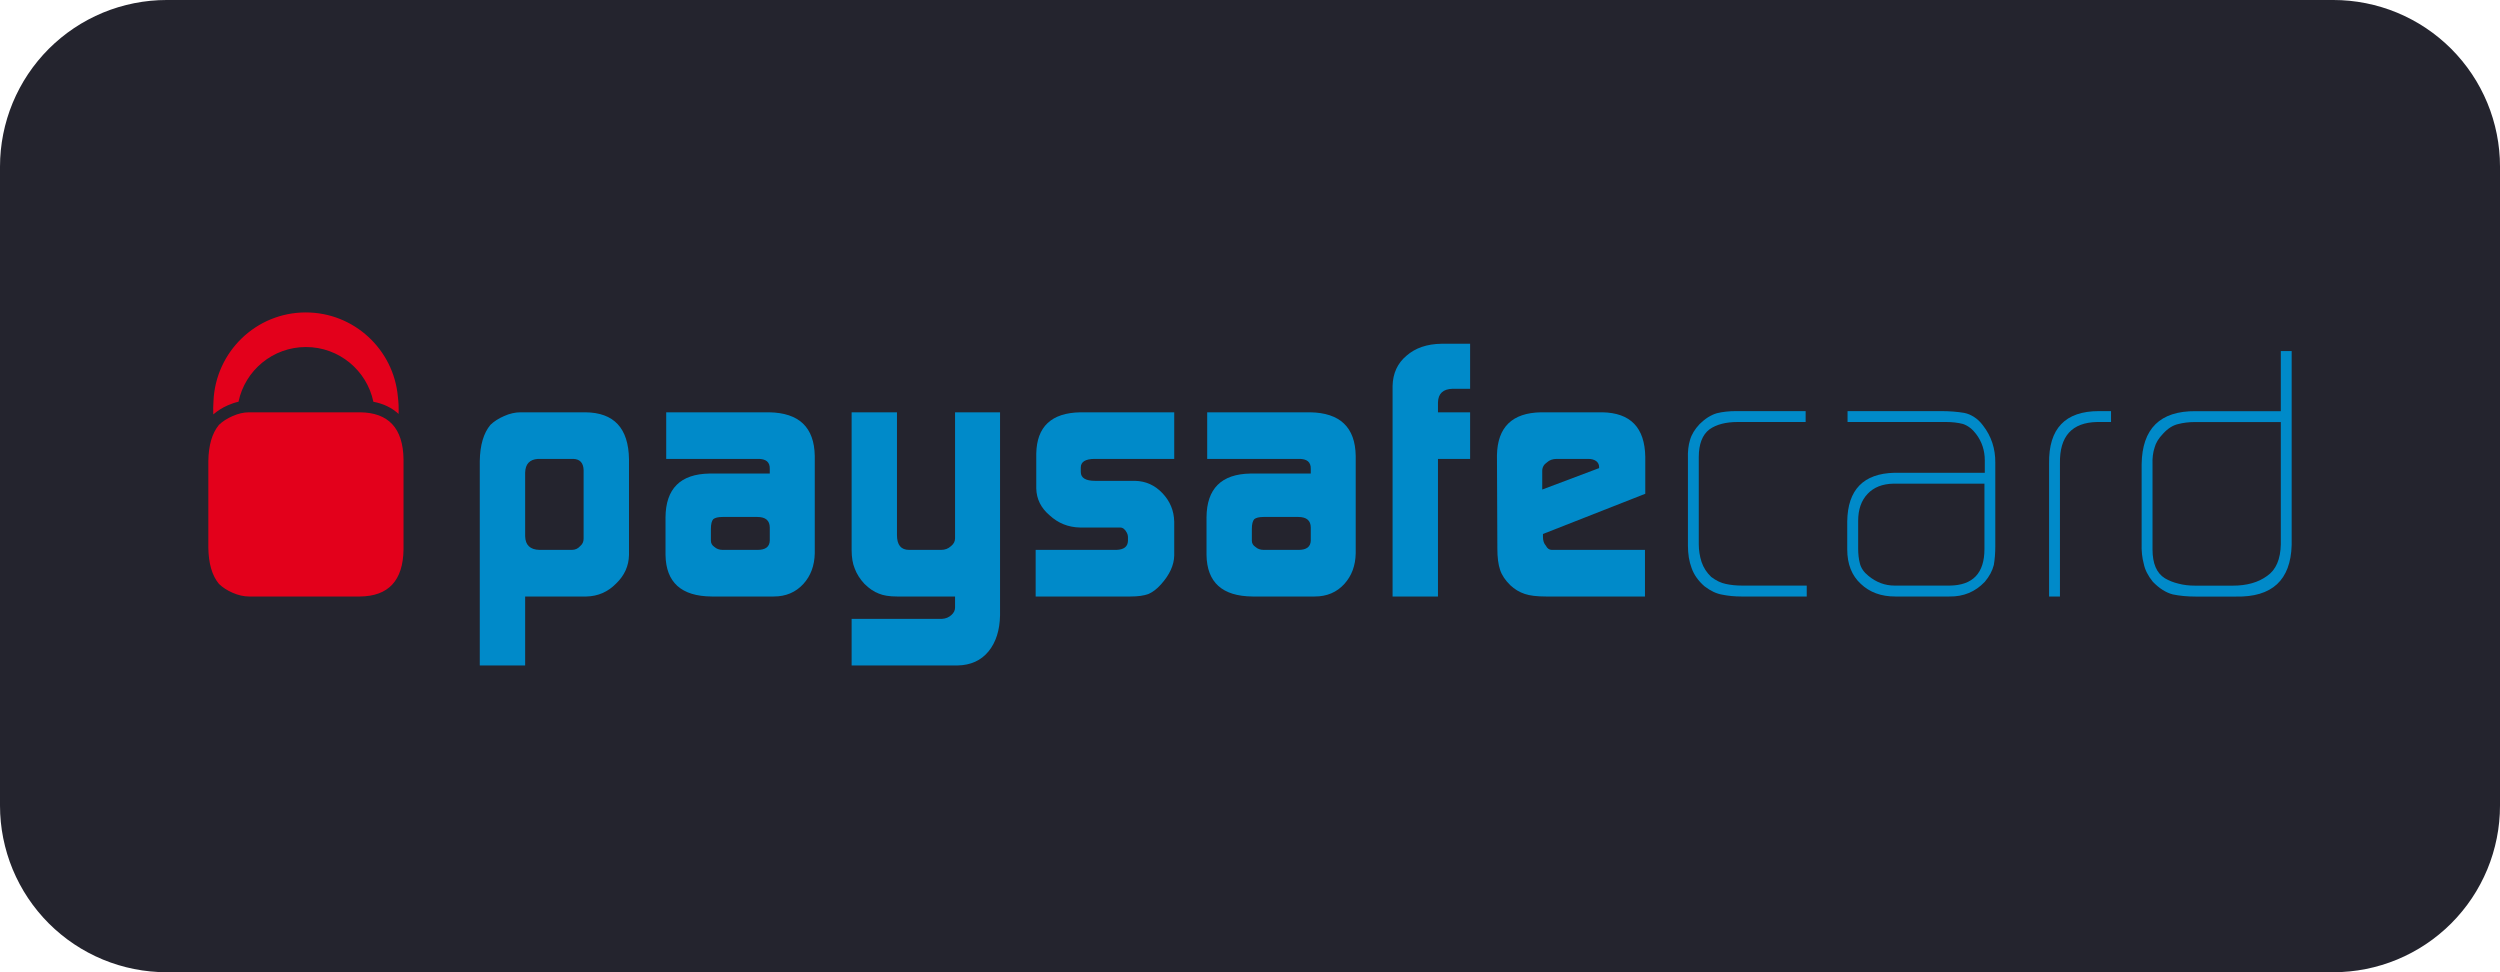 <?xml version="1.0" encoding="utf-8"?>
<svg width="180px" height="70px" viewBox="0 0 180 70" version="1.1" xmlns:xlink="http://www.w3.org/1999/xlink" xmlns="http://www.w3.org/2000/svg">
  <g id="Paysafecard">
    <path d="M11.999 0L168.001 0Q168.296 0 168.59 0.014Q168.884 0.029 169.177 0.058Q169.47 0.087 169.762 0.13Q170.053 0.173 170.342 0.231Q170.631 0.288 170.917 0.36Q171.202 0.431 171.484 0.517Q171.766 0.602 172.043 0.701Q172.321 0.801 172.593 0.913Q172.865 1.026 173.131 1.152Q173.398 1.278 173.657 1.417Q173.917 1.556 174.17 1.707Q174.422 1.859 174.667 2.022Q174.912 2.186 175.149 2.361Q175.385 2.537 175.613 2.724Q175.841 2.911 176.059 3.108Q176.277 3.306 176.486 3.514Q176.694 3.723 176.892 3.941Q177.089 4.159 177.276 4.387Q177.463 4.615 177.639 4.851Q177.814 5.088 177.978 5.333Q178.141 5.578 178.293 5.83Q178.444 6.083 178.583 6.343Q178.722 6.602 178.848 6.869Q178.974 7.135 179.087 7.407Q179.199 7.679 179.299 7.957Q179.398 8.234 179.483 8.516Q179.569 8.798 179.64 9.083Q179.712 9.369 179.769 9.658Q179.827 9.947 179.87 10.238Q179.913 10.53 179.942 10.823Q179.971 11.116 179.986 11.41Q180 11.704 180 11.999L180 58.001Q180 58.296 179.986 58.59Q179.971 58.884 179.942 59.177Q179.913 59.47 179.87 59.762Q179.827 60.053 179.769 60.342Q179.712 60.631 179.64 60.916Q179.569 61.202 179.483 61.484Q179.398 61.766 179.299 62.043Q179.199 62.321 179.087 62.593Q178.974 62.865 178.848 63.131Q178.722 63.398 178.583 63.657Q178.444 63.917 178.293 64.17Q178.141 64.422 177.978 64.667Q177.814 64.912 177.639 65.149Q177.463 65.385 177.276 65.613Q177.089 65.841 176.892 66.059Q176.694 66.277 176.486 66.486Q176.277 66.694 176.059 66.892Q175.841 67.09 175.613 67.276Q175.385 67.463 175.149 67.639Q174.912 67.814 174.667 67.978Q174.422 68.141 174.17 68.293Q173.917 68.444 173.657 68.583Q173.398 68.722 173.131 68.848Q172.865 68.974 172.593 69.087Q172.321 69.199 172.043 69.299Q171.766 69.398 171.484 69.483Q171.202 69.569 170.917 69.64Q170.631 69.712 170.342 69.769Q170.053 69.827 169.762 69.87Q169.47 69.913 169.177 69.942Q168.884 69.971 168.59 69.986Q168.296 70 168.001 70L11.999 70Q11.704 70 11.41 69.986Q11.116 69.971 10.823 69.942Q10.53 69.913 10.238 69.87Q9.947 69.827 9.658 69.769Q9.369 69.712 9.083 69.64Q8.798 69.569 8.516 69.483Q8.234 69.398 7.957 69.299Q7.679 69.199 7.407 69.087Q7.135 68.974 6.869 68.848Q6.602 68.722 6.343 68.583Q6.083 68.444 5.83 68.293Q5.578 68.141 5.333 67.978Q5.088 67.814 4.851 67.639Q4.615 67.463 4.387 67.276Q4.159 67.09 3.941 66.892Q3.723 66.694 3.514 66.486Q3.306 66.277 3.108 66.059Q2.911 65.841 2.724 65.613Q2.537 65.385 2.361 65.149Q2.186 64.912 2.022 64.667Q1.859 64.422 1.707 64.17Q1.556 63.917 1.417 63.657Q1.278 63.398 1.152 63.131Q1.026 62.865 0.913 62.593Q0.801 62.321 0.701 62.043Q0.602 61.766 0.517 61.484Q0.431 61.202 0.36 60.916Q0.288 60.631 0.231 60.342Q0.173 60.053 0.13 59.762Q0.087 59.47 0.058 59.177Q0.029 58.884 0.014 58.59Q0 58.296 0 58.001L0 11.999Q0 11.704 0.014 11.41Q0.029 11.116 0.058 10.823Q0.087 10.53 0.13 10.238Q0.173 9.947 0.231 9.658Q0.288 9.369 0.36 9.083Q0.431 8.798 0.517 8.516Q0.602 8.234 0.701 7.957Q0.801 7.679 0.913 7.407Q1.026 7.135 1.152 6.869Q1.278 6.602 1.417 6.343Q1.556 6.083 1.707 5.83Q1.859 5.578 2.022 5.333Q2.186 5.088 2.361 4.851Q2.537 4.615 2.724 4.387Q2.911 4.159 3.108 3.941Q3.306 3.723 3.514 3.514Q3.723 3.306 3.941 3.108Q4.159 2.911 4.387 2.724Q4.615 2.537 4.851 2.361Q5.088 2.186 5.333 2.022Q5.578 1.859 5.83 1.707Q6.083 1.556 6.343 1.417Q6.602 1.278 6.869 1.152Q7.135 1.026 7.407 0.913Q7.679 0.801 7.957 0.701Q8.234 0.602 8.516 0.517Q8.798 0.431 9.083 0.36Q9.369 0.288 9.658 0.231Q9.947 0.173 10.238 0.13Q10.53 0.087 10.823 0.058Q11.116 0.029 11.41 0.014Q11.704 0 11.999 0L11.999 0Z" id="Background-Copy" fill="#24242E" fill-rule="evenodd" stroke="none" />
    <g id="paysafecard" transform="translate(15 22.495)">
      <path d="M27.02 11.353C27.003 10.832 26.758 10.564 26.282 10.546L23.738 10.546C23.136 10.583 22.825 10.914 22.811 11.535L22.811 16.11C22.825 16.751 23.169 17.078 23.837 17.097L26.169 17.097C26.411 17.097 26.612 17.007 26.773 16.823C26.94 16.686 27.02 16.509 27.02 16.289L27.02 11.353ZM19.544 10.703C19.561 9.559 19.816 8.689 20.311 8.094C20.57 7.845 20.894 7.636 21.288 7.464C21.698 7.28 22.095 7.191 22.48 7.191L27.148 7.191C29.208 7.209 30.255 8.335 30.288 10.573L30.288 17.459C30.273 18.254 29.962 18.943 29.36 19.52C28.765 20.126 28.054 20.434 27.226 20.453L22.811 20.453L22.811 25.418L19.544 25.418L19.544 10.703" id="path2491" fill="#008AC9" stroke="none" />
      <path d="M36.184 16.432C36.184 16.624 36.272 16.775 36.444 16.889C36.598 17.025 36.792 17.097 37.037 17.097L39.546 17.097C40.113 17.097 40.407 16.877 40.424 16.432L40.424 15.496C40.424 14.984 40.125 14.726 39.522 14.726L37.037 14.726C36.71 14.726 36.484 14.781 36.358 14.883C36.242 15.004 36.184 15.244 36.184 15.599L36.184 16.432ZM40.424 11.272C40.441 10.77 40.148 10.53 39.545 10.546L32.967 10.546L32.967 7.191L40.373 7.191C42.531 7.226 43.626 8.269 43.663 10.327L43.663 17.345C43.644 18.233 43.372 18.965 42.845 19.547C42.293 20.15 41.582 20.453 40.711 20.453L36.234 20.453C34.055 20.434 32.95 19.439 32.917 17.462L32.917 14.754C32.934 12.687 33.989 11.636 36.079 11.601L40.424 11.601L40.424 11.272" id="path2493" fill="#008AC9" stroke="none" />
      <path d="M52.836 22.062C53.094 22.046 53.319 21.953 53.501 21.786C53.676 21.631 53.764 21.452 53.764 21.249L53.764 20.453L49.582 20.453C49.037 20.453 48.601 20.383 48.276 20.244C47.932 20.119 47.589 19.884 47.245 19.55C46.918 19.197 46.683 18.827 46.541 18.441C46.392 18.087 46.317 17.637 46.317 17.097L46.317 7.191L49.582 7.191L49.582 16.034C49.582 16.742 49.872 17.097 50.458 17.097L52.763 17.097C53.038 17.097 53.276 17.007 53.475 16.823C53.668 16.668 53.764 16.484 53.764 16.267L53.764 7.191L57.003 7.191L57.003 21.804C56.984 22.886 56.707 23.752 56.172 24.408C55.63 25.065 54.887 25.401 53.94 25.418L46.317 25.418L46.317 22.062L52.836 22.062" id="path2495" fill="#008AC9" fill-rule="evenodd" stroke="none" />
      <path d="M59.567 17.097L65.387 17.097C65.919 17.078 66.196 16.865 66.213 16.456L66.213 16.155C66.213 16.067 66.186 15.97 66.135 15.866C66.005 15.613 65.845 15.487 65.655 15.487L62.77 15.487C61.914 15.47 61.184 15.175 60.569 14.606C59.948 14.08 59.63 13.433 59.611 12.674L59.611 10.172C59.645 8.22 60.706 7.226 62.795 7.191L69.544 7.191L69.544 10.546L63.826 10.546C63.155 10.546 62.817 10.752 62.817 11.163L62.817 11.487C62.817 11.913 63.162 12.126 63.851 12.126L66.727 12.126C67.494 12.144 68.147 12.437 68.692 13.01C69.241 13.586 69.527 14.272 69.544 15.068L69.544 17.515C69.527 18.203 69.209 18.89 68.597 19.574C68.299 19.91 67.993 20.141 67.688 20.272C67.372 20.392 66.943 20.453 66.395 20.453L59.567 20.453L59.567 17.097" id="path2497" fill="#008AC9" fill-rule="evenodd" stroke="none" />
      <path d="M75.133 16.432C75.133 16.624 75.221 16.775 75.398 16.889C75.55 17.025 75.745 17.097 75.987 17.097L78.5 17.097C79.067 17.097 79.36 16.877 79.376 16.432L79.376 15.496C79.376 14.984 79.073 14.726 78.473 14.726L75.987 14.726C75.661 14.726 75.435 14.781 75.31 14.883C75.194 15.004 75.133 15.244 75.133 15.599L75.133 16.432ZM79.376 11.272C79.391 10.77 79.098 10.53 78.495 10.546L71.918 10.546L71.918 7.191L79.327 7.191C81.482 7.226 82.578 8.269 82.611 10.327L82.611 17.345C82.594 18.233 82.32 18.965 81.795 19.547C81.248 20.15 80.536 20.453 79.663 20.453L75.183 20.453C73.005 20.434 71.9 19.439 71.869 17.462L71.869 14.754C71.884 12.687 72.939 11.636 75.031 11.601L79.376 11.601L79.376 11.272" id="path2499" fill="#008AC9" stroke="none" />
      <path d="M85.266 5.289C85.287 4.383 85.62 3.656 86.274 3.111C86.909 2.557 87.743 2.272 88.774 2.256L90.848 2.256L90.848 5.497L89.592 5.497C88.901 5.513 88.549 5.844 88.534 6.482L88.534 7.192L90.848 7.192L90.848 10.55L88.534 10.55L88.534 20.454L85.266 20.454L85.266 5.289" id="path2501" fill="#008AC9" fill-rule="evenodd" stroke="none" />
      <path d="M100.136 11.209L100.136 11.132C100.136 10.959 100.066 10.812 99.926 10.703C99.774 10.598 99.588 10.546 99.364 10.546L97.091 10.546C96.799 10.546 96.564 10.628 96.382 10.796C96.156 10.95 96.041 11.154 96.041 11.405L96.041 12.752L100.136 11.209ZM96.093 15.952L96.093 16.161C96.093 16.43 96.163 16.643 96.305 16.798C96.408 16.996 96.546 17.097 96.729 17.097L103.438 17.097L103.438 20.453L96.305 20.453C95.654 20.453 95.147 20.392 94.788 20.27C94.396 20.141 94.044 19.93 93.737 19.637C93.378 19.282 93.133 18.92 93.011 18.548C92.876 18.16 92.81 17.645 92.81 17.004L92.781 10.288C92.818 8.259 93.877 7.226 95.96 7.191L100.363 7.191C102.397 7.226 103.427 8.295 103.46 10.403L103.46 13.056L96.093 15.952" id="path2503" fill="#008AC9" stroke="none" />
      <path d="M110.374 20.453C109.879 20.453 109.428 20.407 109.018 20.324C108.589 20.254 108.162 20.055 107.725 19.719C107.277 19.329 106.967 18.891 106.797 18.408C106.617 17.932 106.531 17.393 106.531 16.787L106.531 10.525C106.512 10.015 106.563 9.567 106.683 9.178C106.793 8.79 107.024 8.41 107.372 8.038C107.77 7.647 108.176 7.388 108.604 7.26C109.016 7.157 109.48 7.105 110 7.105L115.006 7.105L115.006 7.889L110.117 7.889C109.253 7.889 108.575 8.067 108.079 8.422C107.571 8.809 107.312 9.477 107.312 10.418L107.312 16.684C107.312 17.125 107.38 17.554 107.513 17.968C107.651 18.374 107.879 18.731 108.207 19.043C108.563 19.313 108.917 19.481 109.263 19.55C109.623 19.629 110.009 19.667 110.419 19.667L115.085 19.667L115.085 20.453L110.374 20.453" id="path2505" fill="#008AC9" fill-rule="evenodd" stroke="none" />
      <path d="M127.88 12.328L121.318 12.328C120.532 12.346 119.916 12.589 119.473 13.057C119.015 13.533 118.788 14.184 118.788 15.012L118.788 17.011C118.788 17.398 118.828 17.753 118.911 18.072C118.994 18.408 119.2 18.707 119.525 18.965C120.092 19.435 120.72 19.667 121.406 19.667L125.382 19.667C127.044 19.649 127.88 18.774 127.88 17.036L127.88 12.328ZM128.661 16.84C128.661 17.345 128.622 17.787 128.557 18.177C128.451 18.6 128.234 19.008 127.905 19.396C127.219 20.119 126.369 20.47 125.355 20.453L121.453 20.453C120.439 20.453 119.617 20.15 118.981 19.547C118.331 18.951 118.001 18.123 118.001 17.061L118.001 15.042C118.034 12.764 119.168 11.598 121.404 11.545L127.905 11.545L127.905 10.662C127.905 9.934 127.694 9.296 127.274 8.748C127.008 8.392 126.693 8.154 126.336 8.031C125.974 7.937 125.568 7.889 125.116 7.889L118.024 7.889L118.024 7.105L124.747 7.105C125.362 7.105 125.918 7.148 126.421 7.233C126.68 7.284 126.915 7.385 127.133 7.531C127.363 7.67 127.577 7.873 127.776 8.139C128.379 8.916 128.673 9.813 128.661 10.824L128.661 16.84" id="path2507" fill="#008AC9" stroke="none" />
      <path d="M135.999 7.889C134.179 7.923 133.282 8.916 133.316 10.871L133.316 20.453L132.534 20.453L132.534 10.874C132.497 8.36 133.694 7.105 136.125 7.105L136.994 7.105L136.994 7.889L135.999 7.889" id="path2509" fill="#008AC9" fill-rule="evenodd" stroke="none" />
      <path d="M149.219 7.893L143.033 7.893C142.588 7.893 142.188 7.943 141.828 8.038C141.452 8.123 141.088 8.351 140.747 8.723C140.421 9.062 140.215 9.398 140.13 9.734C140.015 10.073 139.963 10.48 139.981 10.954L139.981 17.062C139.981 18.078 140.275 18.769 140.872 19.14C141.166 19.313 141.489 19.442 141.852 19.528C142.212 19.625 142.615 19.672 143.058 19.672L145.763 19.672C146.773 19.672 147.6 19.439 148.235 18.97C148.873 18.53 149.197 17.771 149.219 16.689L149.219 7.893ZM150 16.742C149.931 19.271 148.593 20.511 145.987 20.458L143.087 20.458C142.475 20.458 141.927 20.405 141.443 20.303C140.944 20.174 140.467 19.87 140.008 19.396C139.662 18.97 139.44 18.54 139.351 18.099C139.232 17.659 139.18 17.169 139.198 16.634L139.198 10.933C139.232 8.366 140.525 7.089 143.081 7.109L149.219 7.109L149.219 2.78L150 2.78L150 16.742" id="path2511" fill="#008AC9" stroke="none" />
      <path d="M1.402 6.687C1.659 6.574 1.915 6.486 2.172 6.43C2.643 4.179 4.637 2.491 7.027 2.491C9.418 2.491 11.413 4.182 11.883 6.432C12.617 6.571 13.224 6.868 13.697 7.31C13.716 6.878 13.698 6.462 13.647 6.07C13.345 2.669 10.493 0 7.016 0C3.437 0 0.523 2.837 0.371 6.384C0.35 6.69 0.344 7.009 0.355 7.343C0.656 7.089 0.999 6.862 1.402 6.687" id="path2513" fill="#E3001B" fill-rule="evenodd" stroke="none" />
      <path d="M10.913 7.191L2.936 7.191C2.552 7.191 2.154 7.28 1.744 7.464C1.349 7.636 1.025 7.845 0.766 8.094C0.271 8.689 0.018 9.559 0 10.703L0 16.939C0.018 18.086 0.271 18.955 0.766 19.547C1.025 19.8 1.349 20.009 1.744 20.183C2.154 20.362 2.552 20.453 2.936 20.453L10.913 20.453C12.973 20.434 14.021 19.304 14.054 17.07L14.054 10.573C14.021 8.335 12.973 7.209 10.913 7.191" id="path2515" fill="#E3001B" fill-rule="evenodd" stroke="none" />
    </g>
  </g>
</svg>
